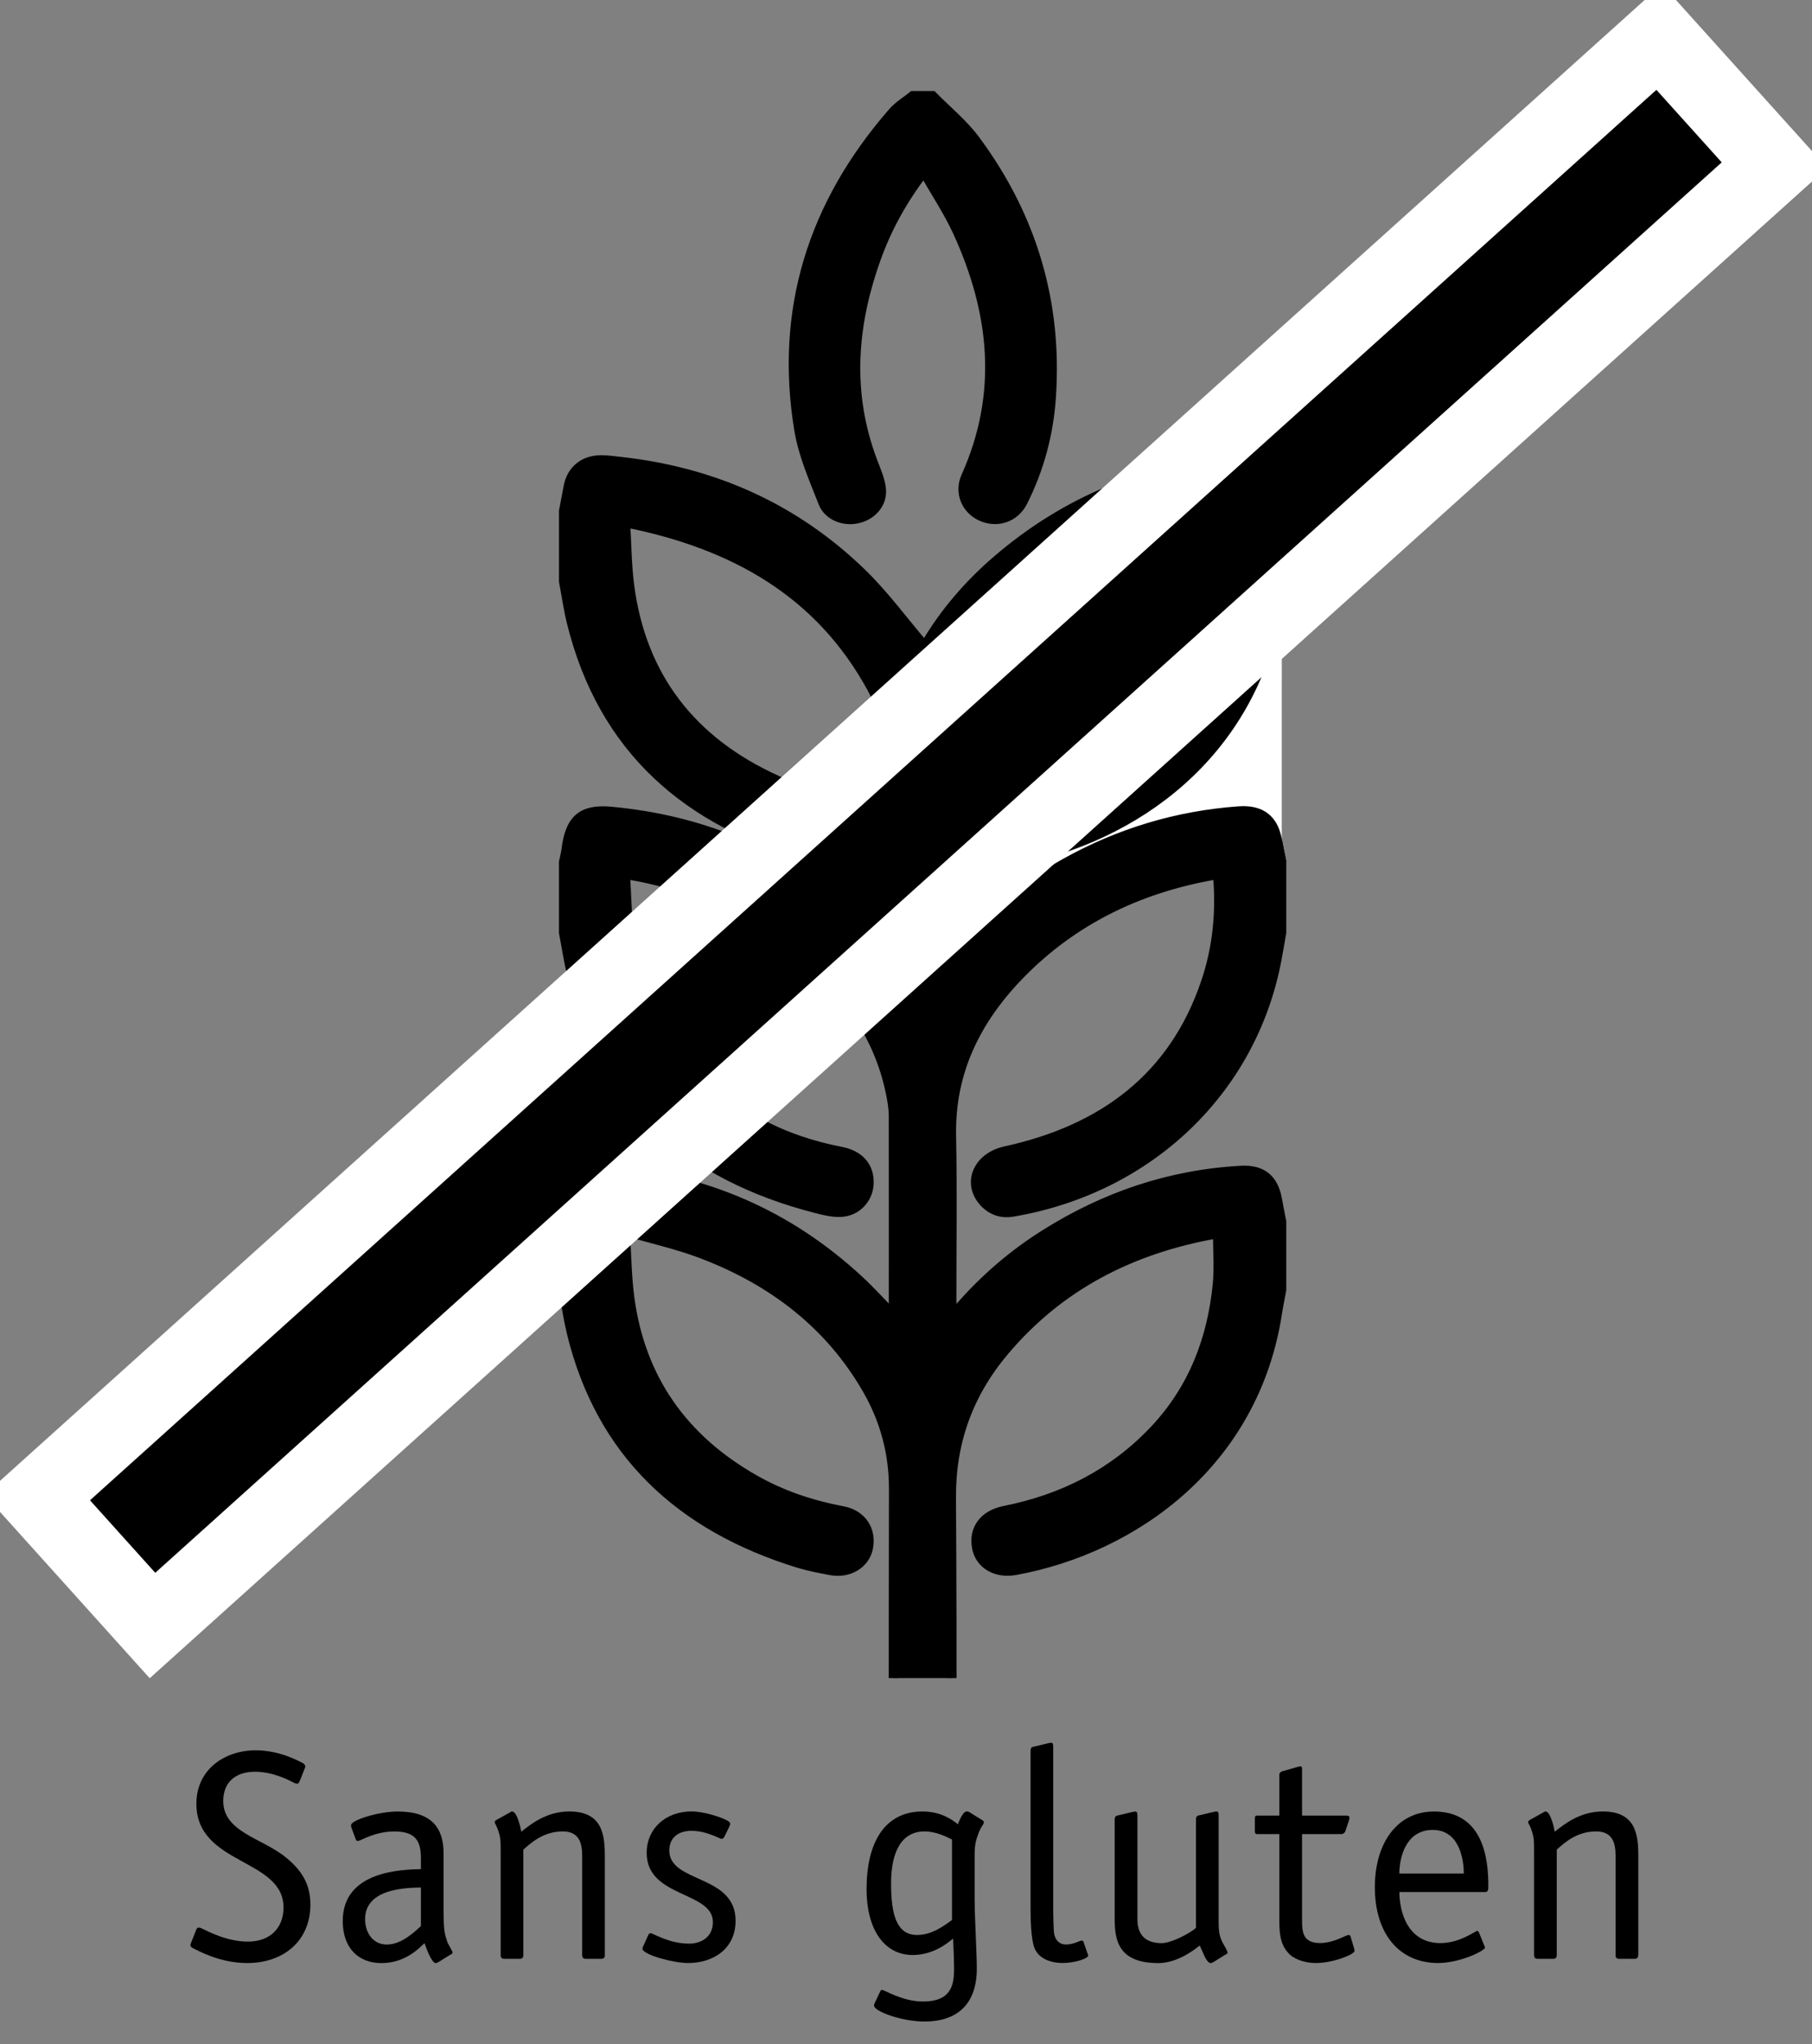 <svg xmlns="http://www.w3.org/2000/svg" xmlns:xlink="http://www.w3.org/1999/xlink" version="1.1" id="Ebene_1" x="0px" y="0px" enable-background="new 0 0 623.62 793.7" xml:space="preserve" viewBox="292.72 369.28 36.41 41.07">
<rect x="292.72" y="369.28" width="36.41" height="41.07" fill="#808080" stroke="none"/>
<g>
	<g>
		<defs>
			<polyline id="SVGID_1_" points="318.566,371.11 318.566,402.999 303.952,402.999 303.952,371.11    "/>
		</defs>
		<clipPath id="SVGID_2_">
			<use xlink:href="#SVGID_1_" overflow="visible"/>
		</clipPath>
		<path clip-path="url(#SVGID_2_)" d="M304.044,395.244c0-0.473,0-0.946,0-1.419c0.026-0.131,0.052-0.263,0.078-0.395    c0.097-0.5,0.291-0.671,0.819-0.629c1.949,0.153,3.632,0.892,5.044,2.202c0.227,0.21,0.434,0.44,0.675,0.686    c0.005-0.075,0.012-0.123,0.012-0.169c0-1.275,0.001-2.551-0.001-3.826c0-0.106-0.015-0.214-0.033-0.32    c-0.189-1.086-0.749-1.974-1.561-2.727c-1.051-0.973-2.303-1.545-3.79-1.798c0.028,0.438,0.031,0.851,0.084,1.258    c0.219,1.679,1.103,2.927,2.63,3.748c0.507,0.272,1.05,0.45,1.618,0.56c0.379,0.073,0.581,0.314,0.563,0.657    c-0.015,0.297-0.245,0.55-0.559,0.567c-0.165,0.01-0.336-0.032-0.499-0.074c-2.568-0.658-4.281-2.159-4.917-4.709    c-0.069-0.275-0.109-0.558-0.163-0.836c0-0.473,0-0.946,0-1.419c0.017-0.083,0.04-0.164,0.05-0.247    c0.073-0.609,0.316-0.826,0.899-0.772c1.766,0.161,3.33,0.791,4.671,1.92c0.348,0.293,0.677,0.608,1.008,0.907    c0-0.042,0-0.119,0-0.195c0-1.097-0.01-2.193,0.004-3.29c0.008-0.646-0.136-1.256-0.442-1.818    c-1.041-1.909-2.758-2.888-4.944-3.322c0.027,0.448,0.028,0.862,0.082,1.269c0.24,1.823,1.242,3.122,2.949,3.897    c0.422,0.192,0.891,0.292,1.343,0.417c0.381,0.105,0.584,0.392,0.506,0.758c-0.069,0.321-0.408,0.521-0.766,0.45    c-0.108-0.021-0.217-0.041-0.324-0.068c-2.553-0.677-4.253-2.183-4.879-4.726c-0.066-0.269-0.104-0.544-0.156-0.816    c0-0.473,0-0.946,0-1.419c0.032-0.167,0.062-0.333,0.095-0.5c0.064-0.323,0.313-0.527,0.655-0.526    c0.132,0,0.265,0.018,0.396,0.033c1.877,0.207,3.504,0.94,4.839,2.233c0.466,0.451,0.85,0.981,1.267,1.468    c-0.007,0.01,0.02-0.024,0.042-0.061c0.375-0.625,0.848-1.172,1.402-1.65c1.391-1.2,3.018-1.875,4.875-2.019    c0.447-0.034,0.695,0.163,0.771,0.585c0.027,0.146,0.059,0.291,0.088,0.436c0,0.473,0,0.946,0,1.419    c-0.033,0.188-0.064,0.376-0.1,0.564c-0.535,2.9-2.822,4.59-5.303,5.056c-0.383,0.072-0.727-0.21-0.736-0.588    c-0.01-0.345,0.203-0.554,0.607-0.645c2.008-0.451,3.43-1.542,4.041-3.503c0.205-0.662,0.266-1.342,0.205-2.048    c-1.789,0.312-3.271,1.098-4.385,2.482c-0.561,0.697-0.93,1.488-0.952,2.382c-0.027,1.204-0.007,2.408-0.006,3.611    c0,0.058,0.011,0.116,0.02,0.21c0.657-0.771,1.391-1.386,2.247-1.863c1.084-0.606,2.252-0.96,3.5-1.051    c0.449-0.032,0.699,0.168,0.773,0.589c0.027,0.146,0.059,0.291,0.088,0.437c0,0.473,0,0.946,0,1.419    c-0.033,0.188-0.064,0.376-0.1,0.564c-0.502,2.619-2.572,4.592-5.305,5.055c-0.236,0.04-0.439-0.036-0.594-0.214    c-0.332-0.385-0.1-0.896,0.445-1.015c1.965-0.429,3.379-1.483,4.023-3.382c0.238-0.698,0.307-1.42,0.244-2.157    c-0.039,0-0.061-0.003-0.08,0c-1.52,0.269-2.838,0.912-3.902,2.008c-0.877,0.905-1.391,1.952-1.366,3.226    c0.022,1.11,0.005,2.221,0.006,3.331c0,0.075,0.006,0.15,0.012,0.265c0.072-0.075,0.117-0.118,0.159-0.165    c0.496-0.566,1.064-1.055,1.707-1.458c1.199-0.754,2.508-1.201,3.941-1.278c0.418-0.022,0.648,0.175,0.721,0.57    c0.027,0.153,0.059,0.305,0.088,0.458c0,0.458,0,0.917,0,1.376c-0.027,0.154-0.061,0.306-0.084,0.46    c-0.459,3.001-2.863,4.736-5.264,5.175c-0.391,0.072-0.715-0.121-0.779-0.451c-0.076-0.383,0.145-0.672,0.561-0.754    c1.168-0.232,2.178-0.746,2.992-1.602c0.793-0.834,1.174-1.839,1.283-2.949c0.031-0.328,0.004-0.662,0.004-1.01    c-1.736,0.302-3.178,1.05-4.281,2.357c-0.721,0.853-1.076,1.827-1.068,2.95c0.022,3.359,0.006,6.719,0.011,10.08    c0,0.35-0.097,0.629-0.434,0.797c-0.104,0-0.207,0-0.311,0c-0.336-0.168-0.435-0.445-0.435-0.797    c0.006-3.418-0.001-6.834,0.007-10.252c0.002-0.715-0.174-1.377-0.525-1.992c-0.756-1.321-1.912-2.202-3.347-2.744    c-0.468-0.177-0.962-0.287-1.444-0.428c-0.023,0.021-0.047,0.042-0.071,0.062c0.027,0.417,0.031,0.838,0.086,1.253    c0.216,1.619,1.067,2.838,2.521,3.659c0.546,0.309,1.137,0.506,1.758,0.623c0.381,0.07,0.589,0.381,0.516,0.748    c-0.064,0.322-0.393,0.521-0.757,0.453c-0.217-0.041-0.436-0.082-0.646-0.146c-2.393-0.738-3.98-2.227-4.565-4.635    C304.137,395.791,304.097,395.516,304.044,395.244L304.044,395.244z"/>
		<path clip-path="url(#SVGID_2_)" fill="none" stroke="#000000" stroke-width="0.185" stroke-miterlimit="10" d="M304.044,395.244    c0-0.473,0-0.946,0-1.419c0.026-0.131,0.052-0.263,0.078-0.395c0.097-0.5,0.291-0.671,0.819-0.629    c1.949,0.153,3.632,0.892,5.044,2.202c0.227,0.21,0.434,0.44,0.675,0.686c0.005-0.075,0.012-0.123,0.012-0.169    c0-1.275,0.001-2.551-0.001-3.826c0-0.106-0.015-0.214-0.033-0.32c-0.189-1.086-0.749-1.974-1.561-2.727    c-1.051-0.973-2.303-1.545-3.79-1.798c0.028,0.438,0.031,0.851,0.084,1.258c0.219,1.679,1.103,2.927,2.63,3.748    c0.507,0.272,1.05,0.45,1.618,0.56c0.379,0.073,0.581,0.314,0.563,0.657c-0.015,0.297-0.245,0.55-0.559,0.567    c-0.165,0.01-0.336-0.032-0.499-0.074c-2.568-0.658-4.281-2.159-4.917-4.709c-0.069-0.275-0.109-0.558-0.163-0.836    c0-0.473,0-0.946,0-1.419c0.017-0.083,0.04-0.164,0.05-0.247c0.073-0.609,0.316-0.826,0.899-0.772    c1.766,0.161,3.33,0.791,4.671,1.92c0.348,0.293,0.677,0.608,1.008,0.907c0-0.042,0-0.119,0-0.195c0-1.097-0.01-2.193,0.004-3.29    c0.008-0.646-0.136-1.256-0.442-1.818c-1.041-1.909-2.758-2.888-4.944-3.322c0.027,0.448,0.028,0.862,0.082,1.269    c0.24,1.823,1.242,3.122,2.949,3.897c0.422,0.192,0.891,0.292,1.343,0.417c0.381,0.105,0.584,0.392,0.506,0.758    c-0.069,0.321-0.408,0.521-0.766,0.45c-0.108-0.021-0.217-0.041-0.324-0.068c-2.553-0.677-4.253-2.183-4.879-4.726    c-0.066-0.269-0.104-0.544-0.156-0.816c0-0.473,0-0.946,0-1.419c0.032-0.167,0.062-0.333,0.095-0.5    c0.064-0.323,0.313-0.527,0.655-0.526c0.132,0,0.265,0.018,0.396,0.033c1.877,0.207,3.504,0.94,4.839,2.233    c0.466,0.451,0.85,0.981,1.267,1.468c-0.007,0.01,0.02-0.024,0.042-0.061c0.375-0.625,0.848-1.172,1.402-1.65    c1.391-1.2,3.018-1.875,4.875-2.019c0.447-0.034,0.695,0.163,0.771,0.585c0.027,0.146,0.059,0.291,0.088,0.436    c0,0.473,0,0.946,0,1.419c-0.033,0.188-0.064,0.376-0.1,0.564c-0.535,2.9-2.822,4.59-5.303,5.056    c-0.383,0.072-0.727-0.21-0.736-0.588c-0.01-0.345,0.203-0.554,0.607-0.645c2.008-0.451,3.43-1.542,4.041-3.503    c0.205-0.662,0.266-1.342,0.205-2.048c-1.789,0.312-3.271,1.098-4.385,2.482c-0.561,0.697-0.93,1.488-0.952,2.382    c-0.027,1.204-0.007,2.408-0.006,3.611c0,0.058,0.011,0.116,0.02,0.21c0.657-0.771,1.391-1.386,2.247-1.863    c1.084-0.606,2.252-0.96,3.5-1.051c0.449-0.032,0.699,0.168,0.773,0.589c0.027,0.146,0.059,0.291,0.088,0.437    c0,0.473,0,0.946,0,1.419c-0.033,0.188-0.064,0.376-0.1,0.564c-0.502,2.619-2.572,4.592-5.305,5.055    c-0.236,0.04-0.439-0.036-0.594-0.214c-0.332-0.385-0.1-0.896,0.445-1.015c1.965-0.429,3.379-1.483,4.023-3.382    c0.238-0.698,0.307-1.42,0.244-2.157c-0.039,0-0.061-0.003-0.08,0c-1.52,0.269-2.838,0.912-3.902,2.008    c-0.877,0.905-1.391,1.952-1.366,3.226c0.022,1.11,0.005,2.221,0.006,3.331c0,0.075,0.006,0.15,0.012,0.265    c0.072-0.075,0.117-0.118,0.159-0.165c0.496-0.566,1.064-1.055,1.707-1.458c1.199-0.754,2.508-1.201,3.941-1.278    c0.418-0.022,0.648,0.175,0.721,0.57c0.027,0.153,0.059,0.305,0.088,0.458c0,0.458,0,0.917,0,1.376    c-0.027,0.154-0.061,0.306-0.084,0.46c-0.459,3.001-2.863,4.736-5.264,5.175c-0.391,0.072-0.715-0.121-0.779-0.451    c-0.076-0.383,0.145-0.672,0.561-0.754c1.168-0.232,2.178-0.746,2.992-1.602c0.793-0.834,1.174-1.839,1.283-2.949    c0.031-0.328,0.004-0.662,0.004-1.01c-1.736,0.302-3.178,1.05-4.281,2.357c-0.721,0.853-1.076,1.827-1.068,2.95    c0.022,3.359,0.006,6.719,0.011,10.08c0,0.35-0.097,0.629-0.434,0.797c-0.104,0-0.207,0-0.311,0    c-0.336-0.168-0.435-0.445-0.435-0.797c0.006-3.418-0.001-6.834,0.007-10.252c0.002-0.715-0.174-1.377-0.525-1.992    c-0.756-1.321-1.912-2.202-3.347-2.744c-0.468-0.177-0.962-0.287-1.444-0.428c-0.023,0.021-0.047,0.042-0.071,0.062    c0.027,0.417,0.031,0.838,0.086,1.253c0.216,1.619,1.067,2.838,2.521,3.659c0.546,0.309,1.137,0.506,1.758,0.623    c0.381,0.07,0.589,0.381,0.516,0.748c-0.064,0.322-0.393,0.521-0.757,0.453c-0.217-0.041-0.436-0.082-0.646-0.146    c-2.393-0.738-3.98-2.227-4.565-4.635C304.137,395.791,304.097,395.516,304.044,395.244L304.044,395.244z"/>
	</g>
	<path fill-rule="evenodd" clip-rule="evenodd" fill="#FFFFFF" d="M318.475,386.6c-0.029-0.146-0.061-0.291-0.088-0.437   c-0.074-0.421-0.324-0.621-0.773-0.589c-1.248,0.09-2.416,0.444-3.5,1.051c-0.855,0.477-1.59,1.092-2.247,1.863   c-0.009-0.095-0.02-0.152-0.02-0.21c-0.001-1.204-0.021-2.408,0.006-3.611c0.021-0.894,0.391-1.685,0.952-2.382   c1.113-1.384,2.596-2.17,4.385-2.482c0.061,0.706,0,1.386-0.205,2.048c-0.611,1.961-2.033,3.052-4.041,3.503   c-0.404,0.091-0.617,0.299-0.607,0.645c0.01,0.378,0.354,0.66,0.736,0.588c2.48-0.466,4.768-2.155,5.303-5.056   c0.035-0.188,0.066-0.376,0.1-0.564"/>
	<g>
		<path fill="none" stroke="#000000" stroke-width="0.185" stroke-miterlimit="10" d="M318.475,386.6    c-0.029-0.146-0.061-0.291-0.088-0.437c-0.074-0.421-0.324-0.621-0.773-0.589c-1.248,0.09-2.416,0.444-3.5,1.051    c-0.855,0.477-1.59,1.092-2.247,1.863c-0.009-0.095-0.02-0.152-0.02-0.21c-0.001-1.204-0.021-2.408,0.006-3.611    c0.021-0.894,0.391-1.685,0.952-2.382c1.113-1.384,2.596-2.17,4.385-2.482c0.061,0.706,0,1.386-0.205,2.048    c-0.611,1.961-2.033,3.052-4.041,3.503c-0.404,0.091-0.617,0.299-0.607,0.645c0.01,0.378,0.354,0.66,0.736,0.588    c2.48-0.466,4.768-2.155,5.303-5.056c0.035-0.188,0.066-0.376,0.1-0.564"/>
	</g>
	<path fill-rule="evenodd" clip-rule="evenodd" d="M311.459,371.202c0.288,0.293,0.615,0.559,0.857,0.884   c1.146,1.542,1.658,3.274,1.529,5.172c-0.049,0.733-0.236,1.44-0.57,2.104c-0.162,0.323-0.521,0.441-0.842,0.294   c-0.307-0.141-0.448-0.484-0.307-0.8c0.75-1.669,0.572-3.309-0.17-4.924c-0.185-0.402-0.435-0.775-0.672-1.193   c-0.43,0.562-0.737,1.123-0.954,1.727c-0.489,1.356-0.591,2.721-0.068,4.096c0.068,0.179,0.15,0.361,0.168,0.547   c0.027,0.288-0.184,0.525-0.471,0.593c-0.279,0.066-0.598-0.052-0.703-0.322c-0.188-0.479-0.402-0.963-0.484-1.464   c-0.395-2.404,0.271-4.531,1.887-6.384c0.112-0.128,0.267-0.221,0.402-0.33C311.193,371.202,311.326,371.202,311.459,371.202   L311.459,371.202z"/>
	<g>
		<path fill="none" stroke="#000000" stroke-width="0.185" stroke-miterlimit="10" d="M311.459,371.202    c0.288,0.293,0.615,0.559,0.857,0.884c1.146,1.542,1.658,3.274,1.529,5.172c-0.049,0.733-0.236,1.44-0.57,2.104    c-0.162,0.323-0.521,0.441-0.842,0.294c-0.307-0.141-0.448-0.484-0.307-0.8c0.75-1.669,0.572-3.309-0.17-4.924    c-0.185-0.402-0.435-0.775-0.672-1.193c-0.43,0.562-0.737,1.123-0.954,1.727c-0.489,1.356-0.591,2.721-0.068,4.096    c0.068,0.179,0.15,0.361,0.168,0.547c0.027,0.288-0.184,0.525-0.471,0.593c-0.279,0.066-0.598-0.052-0.703-0.322    c-0.188-0.479-0.402-0.963-0.484-1.464c-0.395-2.404,0.271-4.531,1.887-6.384c0.112-0.128,0.267-0.221,0.402-0.33    C311.193,371.202,311.326,371.202,311.459,371.202L311.459,371.202z"/>
	</g>
	<g>
		<path d="M298.753,405.042c-0.024,0.048-0.024,0.077-0.066,0.077c-0.024,0-0.054-0.012-0.084-0.029    c-0.114-0.061-0.419-0.21-0.761-0.21c-0.36,0-0.636,0.186-0.636,0.588c0,0.629,0.786,0.743,1.265,1.139    c0.324,0.265,0.486,0.546,0.486,0.941c0,0.732-0.54,1.176-1.271,1.176c-0.558,0-1.001-0.258-1.091-0.3    c-0.03-0.012-0.048-0.036-0.048-0.066c0-0.018,0.018-0.048,0.024-0.071l0.078-0.198c0.018-0.048,0.03-0.078,0.066-0.078    c0.024,0,0.054,0.013,0.084,0.03c0.12,0.054,0.485,0.252,0.905,0.252c0.45,0,0.713-0.282,0.713-0.684    c0-0.996-1.751-0.846-1.751-2.087c0-0.689,0.57-1.073,1.193-1.073c0.48,0,0.864,0.216,0.948,0.258    c0.03,0.018,0.048,0.048,0.048,0.065c0,0.019-0.018,0.048-0.024,0.072L298.753,405.042z"/>
		<path d="M301.634,407.692c0,0.378,0.018,0.432,0.072,0.6c0.024,0.072,0.108,0.186,0.108,0.222c0,0.024-0.03,0.036-0.054,0.048    l-0.234,0.145c-0.024,0.012-0.036,0.018-0.048,0.018c-0.09,0-0.198-0.317-0.228-0.401c-0.072,0.065-0.366,0.401-0.864,0.401    c-0.474,0-0.779-0.312-0.779-0.846c0-1.014,1.199-1.031,1.571-1.043v-0.216c0-0.349-0.108-0.54-0.534-0.54    c-0.402,0-0.678,0.191-0.732,0.191c-0.018,0-0.036-0.012-0.042-0.029l-0.078-0.21c-0.012-0.03-0.018-0.048-0.018-0.078    c0-0.102,0.552-0.275,0.936-0.275c0.689,0,0.923,0.335,0.923,0.839V407.692z M301.178,407.206    c-0.264,0.007-1.122,0.007-1.122,0.636c0,0.24,0.132,0.51,0.438,0.51c0.312,0,0.587-0.288,0.684-0.371V407.206z"/>
		<path d="M304.874,408.567c0,0.048-0.024,0.072-0.072,0.072h-0.312c-0.048,0-0.072-0.024-0.072-0.072v-2.003    c0-0.258-0.066-0.485-0.39-0.485c-0.39,0-0.642,0.233-0.792,0.366v2.122c0,0.048-0.024,0.072-0.072,0.072h-0.312    c-0.048,0-0.072-0.024-0.072-0.072v-2.068c0-0.198,0-0.264-0.024-0.354c-0.048-0.181-0.096-0.223-0.096-0.252    c0-0.013,0.006-0.024,0.03-0.042l0.27-0.15c0.012-0.006,0.03-0.023,0.048-0.023c0.108,0,0.18,0.359,0.186,0.407    c0.198-0.156,0.51-0.407,0.965-0.407c0.666,0,0.714,0.468,0.714,0.899V408.567z"/>
	</g>
	<g>
		<path d="M307.29,406.157c-0.024,0.048-0.036,0.071-0.072,0.071c-0.042,0-0.293-0.161-0.605-0.161c-0.24,0-0.444,0.119-0.444,0.396    c0,0.659,1.332,0.474,1.332,1.409c0,0.563-0.444,0.852-0.959,0.852c-0.288,0-0.912-0.168-0.912-0.288    c0-0.029,0.012-0.048,0.024-0.071l0.084-0.187c0.018-0.042,0.036-0.054,0.054-0.054c0.054,0,0.366,0.21,0.774,0.21    c0.258,0,0.479-0.145,0.479-0.432c0-0.624-1.331-0.486-1.331-1.392c0-0.485,0.378-0.833,0.905-0.833    c0.204,0,0.552,0.096,0.708,0.18c0.048,0.023,0.066,0.048,0.066,0.078c0,0.018-0.018,0.035-0.024,0.06L307.29,406.157z"/>
		<path d="M312.305,407.482c0,0.336,0.043,1.037,0.043,1.361c0,0.546-0.246,1.056-1.056,1.056c-0.45,0-1.008-0.204-1.008-0.318    c0-0.03,0.006-0.042,0.024-0.078l0.096-0.204c0.006-0.018,0.018-0.035,0.042-0.035c0.048,0,0.408,0.233,0.821,0.233    c0.558,0,0.624-0.323,0.624-0.647c0-0.3-0.019-0.546-0.019-0.618c-0.138,0.114-0.413,0.33-0.815,0.33    c-0.546,0-0.924-0.479-0.924-1.325c0-0.941,0.366-1.559,1.127-1.559c0.396,0,0.63,0.197,0.708,0.258    c0.054-0.15,0.121-0.258,0.173-0.258c0.023,0,0.043,0.006,0.055,0.012l0.27,0.168c0.023,0.018,0.023,0.023,0.023,0.036    c0,0.048-0.053,0.077-0.107,0.222c-0.055,0.149-0.078,0.228-0.078,0.443V407.482z M311.849,406.241    c-0.103-0.048-0.312-0.162-0.552-0.162c-0.456,0-0.672,0.401-0.672,1.043c0,0.636,0.114,1.038,0.522,1.038    c0.312,0,0.564-0.204,0.702-0.3V406.241z"/>
		<path d="M314.572,408.531c0.008,0.013,0.014,0.03,0.014,0.042c0,0.066-0.289,0.15-0.51,0.15c-0.295,0-0.492-0.12-0.564-0.288    c-0.084-0.197-0.084-0.659-0.084-0.869v-3.112c0-0.042,0.018-0.066,0.043-0.072l0.299-0.072c0.049-0.012,0.029-0.006,0.072-0.012    c0.041,0,0.041,0.048,0.041,0.078v3.202c0,0.186,0.006,0.492,0.02,0.563c0.012,0.066,0.064,0.21,0.238,0.21    c0.156,0,0.271-0.078,0.312-0.078c0.035,0,0.035,0.019,0.043,0.036L314.572,408.531z"/>
		<path d="M316.752,405.833c0-0.042,0.018-0.065,0.041-0.072l0.301-0.071c0.047-0.012,0.029-0.006,0.07-0.012    c0.043,0,0.043,0.048,0.043,0.077v2.135c0,0.139,0.006,0.271,0.066,0.396c0.035,0.071,0.113,0.191,0.113,0.228    c0,0.024-0.029,0.036-0.055,0.048l-0.232,0.145c-0.025,0.012-0.037,0.018-0.049,0.018c-0.09,0-0.156-0.216-0.223-0.354    c-0.168,0.138-0.49,0.354-0.832,0.354c-0.811,0-0.877-0.468-0.877-0.899v-1.991c0-0.042,0.02-0.065,0.043-0.072l0.299-0.071    c0.049-0.012,0.031-0.006,0.072-0.012c0.043,0,0.043,0.048,0.043,0.077v2.081c0,0.258,0.102,0.486,0.49,0.486    c0.188,0,0.57-0.198,0.686-0.307V405.833z"/>
		<path d="M319.926,408.418c0.006,0.023,0.012,0.042,0.012,0.06c0,0.078-0.449,0.246-0.773,0.246c-0.258,0-0.475-0.096-0.564-0.21    c-0.174-0.186-0.174-0.456-0.174-0.678v-1.703h-0.449c-0.043,0-0.043-0.042-0.043-0.071v-0.229c0-0.042,0-0.072,0.043-0.072h0.449    v-0.821c0-0.036,0.023-0.06,0.066-0.071l0.318-0.091c0.018,0,0.029-0.006,0.041-0.006c0.031,0,0.031,0.03,0.031,0.066v0.923h0.887    c0.035,0,0.066,0.007,0.066,0.042c0,0.013-0.006,0.024-0.006,0.042l-0.078,0.234c-0.012,0.03-0.043,0.054-0.078,0.054h-0.791    v1.703c0,0.24,0,0.486,0.359,0.486c0.281,0,0.521-0.162,0.576-0.162c0.023,0,0.041,0.018,0.041,0.036L319.926,408.418z"/>
		<path d="M322.541,408.364c0.006,0.018,0.018,0.029,0.018,0.048c0,0.065-0.504,0.312-0.947,0.312    c-0.797-0.006-1.266-0.611-1.266-1.523c0-0.881,0.443-1.522,1.188-1.522c1.002,0,1.092,0.971,1.092,1.486    c0,0.084,0,0.132-0.066,0.132h-1.721c0,0.366,0.145,1.026,0.828,1.026c0.389,0,0.701-0.246,0.736-0.246    c0.02,0,0.025,0.018,0.037,0.036L322.541,408.364z M322.133,406.925c0-0.312-0.102-0.876-0.623-0.876    c-0.553,0-0.672,0.576-0.672,0.876H322.133z"/>
		<path d="M325.637,408.567c0,0.048-0.023,0.072-0.072,0.072h-0.312c-0.047,0-0.07-0.024-0.07-0.072v-2.003    c0-0.258-0.066-0.485-0.391-0.485c-0.391,0-0.643,0.233-0.791,0.366v2.122c0,0.048-0.025,0.072-0.072,0.072h-0.312    c-0.047,0-0.072-0.024-0.072-0.072v-2.068c0-0.198,0-0.264-0.023-0.354c-0.047-0.181-0.096-0.223-0.096-0.252    c0-0.013,0.006-0.024,0.029-0.042l0.27-0.15c0.014-0.006,0.031-0.023,0.049-0.023c0.107,0,0.18,0.359,0.186,0.407    c0.199-0.156,0.51-0.407,0.967-0.407c0.664,0,0.713,0.468,0.713,0.899V408.567z"/>
	</g>
	<polygon points="293.469,399.37 295.784,401.942 328.375,372.598 326.059,370.026 293.469,399.37  "/>
	<g>
		<polygon fill="none" stroke="#FFFFFF" stroke-width="1.5" points="293.469,399.37 295.784,401.942 328.375,372.598     326.059,370.026 293.469,399.37   "/>
	</g>
</g>
</svg>